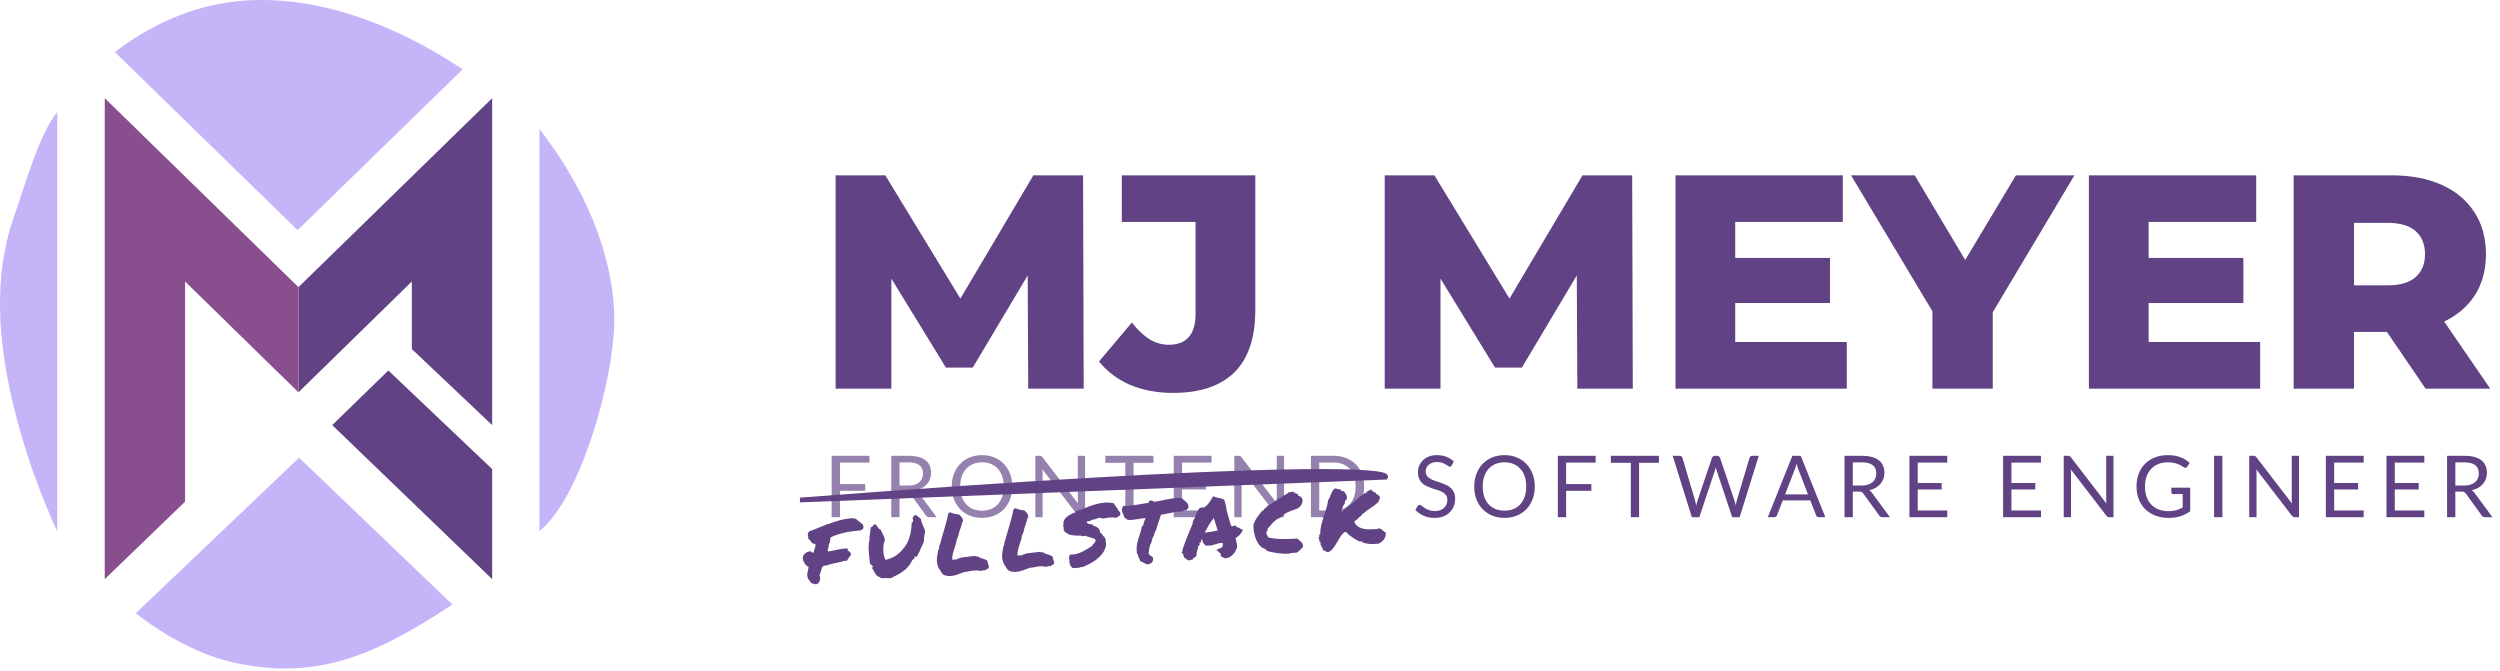 <svg width="525" height="141" viewBox="0 0 525 141" fill="none" xmlns="http://www.w3.org/2000/svg">
<path fill-rule="evenodd" clip-rule="evenodd" d="M12.026 111.5V23.5C8.135 28.288 5.028 39.615 2.998 45.286C-2.968 62.155 0.89 81 6.557 98C7.557 101 11.168 110.17 12.026 111.5ZM24.124 10.942C30.23 6.231 37.224 2.768 44.531 1.117C61.634 -2.669 80.54 3.505 97.162 14.558L62.498 48.331L24.124 10.942ZM113.281 111.5V27.117C124.998 42.117 128.998 56.78 128.998 67.117C128.998 79.841 121.762 104.936 113.281 111.5Z" fill="#C6B4F9"/>
<path d="M28.498 128.792C34.605 133.503 41.691 137.467 48.998 139.117C66.101 142.904 78.376 137.99 94.998 126.937L62.808 96.117L28.498 128.792Z" fill="#C6B4F9"/>
<path fill-rule="evenodd" clip-rule="evenodd" d="M103.354 20.617V89.273L86.487 73.3L86.487 73.195L86.487 60.303L86.487 59.112L62.676 82.389V60.303L103.354 20.617ZM69.767 89.273L103.354 121.617V98.505L81.552 77.803L69.767 89.273Z" fill="#614385"/>
<path fill-rule="evenodd" clip-rule="evenodd" d="M21.998 121.617V20.617L62.676 60.303V82.389L38.864 59.112L38.864 60.303L38.864 73.195L38.864 105.346L21.998 121.617Z" fill="#894E8E"/>
<path d="M176.391 97.142V101.651H181.692V103.073H176.391V108.617H174.645V95.72H182.592V97.142H176.391ZM190.736 101.966C191.24 101.966 191.684 101.906 192.068 101.786C192.458 101.66 192.782 101.486 193.04 101.264C193.304 101.036 193.502 100.766 193.634 100.454C193.766 100.142 193.832 99.797 193.832 99.419C193.832 98.651 193.58 98.072 193.076 97.682C192.572 97.292 191.816 97.097 190.808 97.097H188.9V101.966H190.736ZM196.694 108.617H195.146C194.828 108.617 194.594 108.494 194.444 108.248L191.096 103.64C190.994 103.496 190.883 103.394 190.763 103.334C190.649 103.268 190.469 103.235 190.223 103.235H188.9V108.617H187.163V95.72H190.808C191.624 95.72 192.329 95.804 192.923 95.972C193.517 96.134 194.006 96.371 194.39 96.683C194.78 96.995 195.068 97.373 195.254 97.817C195.44 98.255 195.533 98.747 195.533 99.293C195.533 99.749 195.461 100.175 195.317 100.571C195.173 100.967 194.963 101.324 194.687 101.642C194.417 101.954 194.084 102.221 193.688 102.443C193.298 102.665 192.854 102.833 192.356 102.947C192.578 103.073 192.77 103.256 192.932 103.496L196.694 108.617ZM212.581 102.173C212.581 103.139 212.428 104.027 212.122 104.837C211.816 105.641 211.384 106.334 210.826 106.916C210.268 107.498 209.596 107.951 208.81 108.275C208.03 108.593 207.166 108.752 206.218 108.752C205.27 108.752 204.406 108.593 203.626 108.275C202.846 107.951 202.177 107.498 201.619 106.916C201.061 106.334 200.629 105.641 200.323 104.837C200.017 104.027 199.864 103.139 199.864 102.173C199.864 101.207 200.017 100.322 200.323 99.518C200.629 98.708 201.061 98.012 201.619 97.43C202.177 96.842 202.846 96.386 203.626 96.062C204.406 95.738 205.27 95.576 206.218 95.576C207.166 95.576 208.03 95.738 208.81 96.062C209.596 96.386 210.268 96.842 210.826 97.43C211.384 98.012 211.816 98.708 212.122 99.518C212.428 100.322 212.581 101.207 212.581 102.173ZM210.79 102.173C210.79 101.381 210.682 100.67 210.466 100.04C210.25 99.41 209.944 98.879 209.548 98.447C209.152 98.009 208.672 97.673 208.108 97.439C207.544 97.205 206.914 97.088 206.218 97.088C205.528 97.088 204.901 97.205 204.337 97.439C203.773 97.673 203.29 98.009 202.888 98.447C202.492 98.879 202.186 99.41 201.97 100.04C201.754 100.67 201.646 101.381 201.646 102.173C201.646 102.965 201.754 103.676 201.97 104.306C202.186 104.93 202.492 105.461 202.888 105.899C203.29 106.331 203.773 106.664 204.337 106.898C204.901 107.126 205.528 107.24 206.218 107.24C206.914 107.24 207.544 107.126 208.108 106.898C208.672 106.664 209.152 106.331 209.548 105.899C209.944 105.461 210.25 104.93 210.466 104.306C210.682 103.676 210.79 102.965 210.79 102.173ZM227.868 95.72V108.617H226.995C226.857 108.617 226.74 108.593 226.644 108.545C226.554 108.497 226.464 108.416 226.374 108.302L218.913 98.582C218.925 98.732 218.934 98.879 218.94 99.023C218.946 99.167 218.949 99.302 218.949 99.428V108.617H217.419V95.72H218.319C218.397 95.72 218.463 95.726 218.517 95.738C218.571 95.744 218.619 95.759 218.661 95.783C218.703 95.801 218.745 95.831 218.787 95.873C218.829 95.909 218.874 95.957 218.922 96.017L226.383 105.728C226.371 105.572 226.359 105.422 226.347 105.278C226.341 105.128 226.338 104.987 226.338 104.855V95.72H227.868ZM242.226 97.187H238.05V108.617H236.313V97.187H232.128V95.72H242.226V97.187ZM254.436 107.195L254.427 108.617H246.48V95.72H254.427V97.142H248.226V101.426H253.248V102.794H248.226V107.195H254.436ZM269.657 95.72V108.617H268.784C268.646 108.617 268.529 108.593 268.433 108.545C268.343 108.497 268.253 108.416 268.163 108.302L260.702 98.582C260.714 98.732 260.723 98.879 260.729 99.023C260.735 99.167 260.738 99.302 260.738 99.428V108.617H259.208V95.72H260.108C260.186 95.72 260.252 95.726 260.306 95.738C260.36 95.744 260.408 95.759 260.45 95.783C260.492 95.801 260.534 95.831 260.576 95.873C260.618 95.909 260.663 95.957 260.711 96.017L268.172 105.728C268.16 105.572 268.148 105.422 268.136 105.278C268.13 105.128 268.127 104.987 268.127 104.855V95.72H269.657ZM286.473 102.173C286.473 103.139 286.32 104.018 286.014 104.81C285.708 105.602 285.276 106.28 284.718 106.844C284.16 107.408 283.488 107.846 282.702 108.158C281.922 108.464 281.058 108.617 280.11 108.617H275.295V95.72H280.11C281.058 95.72 281.922 95.876 282.702 96.188C283.488 96.494 284.16 96.932 284.718 97.502C285.276 98.066 285.708 98.744 286.014 99.536C286.32 100.328 286.473 101.207 286.473 102.173ZM284.682 102.173C284.682 101.381 284.574 100.673 284.358 100.049C284.142 99.425 283.836 98.897 283.44 98.465C283.044 98.033 282.564 97.703 282 97.475C281.436 97.247 280.806 97.133 280.11 97.133H277.041V107.204H280.11C280.806 107.204 281.436 107.09 282 106.862C282.564 106.634 283.044 106.307 283.44 105.881C283.836 105.449 284.142 104.921 284.358 104.297C284.574 103.673 284.682 102.965 284.682 102.173Z" fill="#614385" fill-opacity="0.67"/>
<path d="M304.87 97.736C304.816 97.826 304.756 97.895 304.69 97.943C304.63 97.985 304.555 98.006 304.465 98.006C304.363 98.006 304.243 97.955 304.105 97.853C303.967 97.751 303.793 97.64 303.583 97.52C303.379 97.394 303.13 97.28 302.836 97.178C302.548 97.076 302.197 97.025 301.783 97.025C301.393 97.025 301.048 97.079 300.748 97.187C300.454 97.289 300.205 97.43 300.001 97.61C299.803 97.79 299.653 98.003 299.551 98.249C299.449 98.489 299.398 98.75 299.398 99.032C299.398 99.392 299.485 99.692 299.659 99.932C299.839 100.166 300.073 100.367 300.361 100.535C300.655 100.703 300.985 100.85 301.351 100.976C301.723 101.096 302.101 101.222 302.485 101.354C302.875 101.486 303.253 101.636 303.619 101.804C303.991 101.966 304.321 102.173 304.609 102.425C304.903 102.677 305.137 102.986 305.311 103.352C305.491 103.718 305.581 104.168 305.581 104.702C305.581 105.266 305.485 105.797 305.293 106.295C305.101 106.787 304.819 107.216 304.447 107.582C304.081 107.948 303.628 108.236 303.088 108.446C302.554 108.656 301.945 108.761 301.261 108.761C300.421 108.761 299.659 108.611 298.975 108.311C298.291 108.005 297.706 107.594 297.22 107.078L297.724 106.25C297.772 106.184 297.829 106.13 297.895 106.088C297.967 106.04 298.045 106.016 298.129 106.016C298.207 106.016 298.294 106.049 298.39 106.115C298.492 106.175 298.606 106.253 298.732 106.349C298.858 106.445 299.002 106.55 299.164 106.664C299.326 106.778 299.509 106.883 299.713 106.979C299.923 107.075 300.16 107.156 300.424 107.222C300.688 107.282 300.985 107.312 301.315 107.312C301.729 107.312 302.098 107.255 302.422 107.141C302.746 107.027 303.019 106.868 303.241 106.664C303.469 106.454 303.643 106.205 303.763 105.917C303.883 105.629 303.943 105.308 303.943 104.954C303.943 104.564 303.853 104.246 303.673 104C303.499 103.748 303.268 103.538 302.98 103.37C302.692 103.202 302.362 103.061 301.99 102.947C301.618 102.827 301.24 102.707 300.856 102.587C300.472 102.461 300.094 102.317 299.722 102.155C299.35 101.993 299.02 101.783 298.732 101.525C298.444 101.267 298.21 100.946 298.03 100.562C297.856 100.172 297.769 99.692 297.769 99.122C297.769 98.666 297.856 98.225 298.03 97.799C298.21 97.373 298.468 96.995 298.804 96.665C299.146 96.335 299.563 96.071 300.055 95.873C300.553 95.675 301.123 95.576 301.765 95.576C302.485 95.576 303.139 95.69 303.727 95.918C304.321 96.146 304.843 96.476 305.293 96.908L304.87 97.736ZM322.303 102.173C322.303 103.139 322.15 104.027 321.844 104.837C321.538 105.641 321.106 106.334 320.548 106.916C319.99 107.498 319.318 107.951 318.532 108.275C317.752 108.593 316.888 108.752 315.94 108.752C314.992 108.752 314.128 108.593 313.348 108.275C312.568 107.951 311.899 107.498 311.341 106.916C310.783 106.334 310.351 105.641 310.045 104.837C309.739 104.027 309.586 103.139 309.586 102.173C309.586 101.207 309.739 100.322 310.045 99.518C310.351 98.708 310.783 98.012 311.341 97.43C311.899 96.842 312.568 96.386 313.348 96.062C314.128 95.738 314.992 95.576 315.94 95.576C316.888 95.576 317.752 95.738 318.532 96.062C319.318 96.386 319.99 96.842 320.548 97.43C321.106 98.012 321.538 98.708 321.844 99.518C322.15 100.322 322.303 101.207 322.303 102.173ZM320.512 102.173C320.512 101.381 320.404 100.67 320.188 100.04C319.972 99.41 319.666 98.879 319.27 98.447C318.874 98.009 318.394 97.673 317.83 97.439C317.266 97.205 316.636 97.088 315.94 97.088C315.25 97.088 314.623 97.205 314.059 97.439C313.495 97.673 313.012 98.009 312.61 98.447C312.214 98.879 311.908 99.41 311.692 100.04C311.476 100.67 311.368 101.381 311.368 102.173C311.368 102.965 311.476 103.676 311.692 104.306C311.908 104.93 312.214 105.461 312.61 105.899C313.012 106.331 313.495 106.664 314.059 106.898C314.623 107.126 315.25 107.24 315.94 107.24C316.636 107.24 317.266 107.126 317.83 106.898C318.394 106.664 318.874 106.331 319.27 105.899C319.666 105.461 319.972 104.93 320.188 104.306C320.404 103.676 320.512 102.965 320.512 102.173ZM328.887 97.142V101.651H334.188V103.073H328.887V108.617H327.141V95.72H335.088V97.142H328.887ZM348.38 97.187H344.204V108.617H342.467V97.187H338.282V95.72H348.38V97.187ZM369.346 95.72L365.323 108.617H363.757L360.49 98.78C360.46 98.684 360.43 98.582 360.4 98.474C360.376 98.366 360.349 98.252 360.319 98.132C360.289 98.252 360.259 98.366 360.229 98.474C360.199 98.582 360.169 98.684 360.139 98.78L356.854 108.617H355.288L351.265 95.72H352.714C352.87 95.72 352.999 95.759 353.101 95.837C353.209 95.915 353.278 96.014 353.308 96.134L355.972 105.098C356.014 105.26 356.053 105.434 356.089 105.62C356.131 105.806 356.17 106.004 356.206 106.214C356.248 106.004 356.29 105.806 356.332 105.62C356.38 105.428 356.431 105.254 356.485 105.098L359.518 96.134C359.554 96.032 359.623 95.939 359.725 95.855C359.833 95.765 359.962 95.72 360.112 95.72H360.616C360.772 95.72 360.898 95.759 360.994 95.837C361.09 95.915 361.162 96.014 361.21 96.134L364.234 105.098C364.288 105.254 364.336 105.422 364.378 105.602C364.426 105.782 364.471 105.971 364.513 106.169C364.543 105.971 364.576 105.782 364.612 105.602C364.648 105.422 364.687 105.254 364.729 105.098L367.402 96.134C367.432 96.026 367.498 95.93 367.6 95.846C367.708 95.762 367.837 95.72 367.987 95.72H369.346ZM379.682 103.829L377.657 98.582C377.597 98.426 377.534 98.246 377.468 98.042C377.402 97.832 377.339 97.61 377.279 97.376C377.153 97.862 377.024 98.267 376.892 98.591L374.867 103.829H379.682ZM383.318 108.617H381.968C381.812 108.617 381.686 108.578 381.59 108.5C381.494 108.422 381.422 108.323 381.374 108.203L380.168 105.089H374.381L373.175 108.203C373.139 108.311 373.07 108.407 372.968 108.491C372.866 108.575 372.74 108.617 372.59 108.617H371.24L376.397 95.72H378.161L383.318 108.617ZM390.927 101.966C391.431 101.966 391.875 101.906 392.259 101.786C392.649 101.66 392.973 101.486 393.231 101.264C393.495 101.036 393.693 100.766 393.825 100.454C393.957 100.142 394.023 99.797 394.023 99.419C394.023 98.651 393.771 98.072 393.267 97.682C392.763 97.292 392.007 97.097 390.999 97.097H389.091V101.966H390.927ZM396.885 108.617H395.337C395.019 108.617 394.785 108.494 394.635 108.248L391.287 103.64C391.185 103.496 391.074 103.394 390.954 103.334C390.84 103.268 390.66 103.235 390.414 103.235H389.091V108.617H387.354V95.72H390.999C391.815 95.72 392.52 95.804 393.114 95.972C393.708 96.134 394.197 96.371 394.581 96.683C394.971 96.995 395.259 97.373 395.445 97.817C395.631 98.255 395.724 98.747 395.724 99.293C395.724 99.749 395.652 100.175 395.508 100.571C395.364 100.967 395.154 101.324 394.878 101.642C394.608 101.954 394.275 102.221 393.879 102.443C393.489 102.665 393.045 102.833 392.547 102.947C392.769 103.073 392.961 103.256 393.123 103.496L396.885 108.617ZM408.936 107.195L408.927 108.617H400.98V95.72H408.927V97.142H402.726V101.426H407.748V102.794H402.726V107.195H408.936ZM428.61 107.195L428.601 108.617H420.654V95.72H428.601V97.142H422.4V101.426H427.422V102.794H422.4V107.195H428.61ZM443.831 95.72V108.617H442.958C442.82 108.617 442.703 108.593 442.607 108.545C442.517 108.497 442.427 108.416 442.337 108.302L434.876 98.582C434.888 98.732 434.897 98.879 434.903 99.023C434.909 99.167 434.912 99.302 434.912 99.428V108.617H433.382V95.72H434.282C434.36 95.72 434.426 95.726 434.48 95.738C434.534 95.744 434.582 95.759 434.624 95.783C434.666 95.801 434.708 95.831 434.75 95.873C434.792 95.909 434.837 95.957 434.885 96.017L442.346 105.728C442.334 105.572 442.322 105.422 442.31 105.278C442.304 105.128 442.301 104.987 442.301 104.855V95.72H443.831ZM459.944 102.416V107.366C459.296 107.834 458.603 108.185 457.865 108.419C457.133 108.647 456.329 108.761 455.453 108.761C454.415 108.761 453.479 108.602 452.645 108.284C451.811 107.96 451.097 107.51 450.503 106.934C449.915 106.352 449.462 105.656 449.144 104.846C448.826 104.036 448.667 103.145 448.667 102.173C448.667 101.189 448.82 100.292 449.126 99.482C449.438 98.672 449.879 97.979 450.449 97.403C451.019 96.821 451.712 96.371 452.528 96.053C453.344 95.735 454.256 95.576 455.264 95.576C455.774 95.576 456.248 95.615 456.686 95.693C457.124 95.765 457.529 95.873 457.901 96.017C458.273 96.155 458.618 96.326 458.936 96.53C459.254 96.728 459.551 96.953 459.827 97.205L459.332 97.997C459.254 98.117 459.152 98.195 459.026 98.231C458.906 98.261 458.771 98.231 458.621 98.141C458.477 98.057 458.312 97.955 458.126 97.835C457.94 97.715 457.712 97.601 457.442 97.493C457.178 97.379 456.863 97.283 456.497 97.205C456.137 97.127 455.708 97.088 455.21 97.088C454.484 97.088 453.827 97.208 453.239 97.448C452.651 97.682 452.15 98.021 451.736 98.465C451.322 98.903 451.004 99.437 450.782 100.067C450.56 100.691 450.449 101.393 450.449 102.173C450.449 102.983 450.563 103.709 450.791 104.351C451.025 104.987 451.355 105.53 451.781 105.98C452.213 106.424 452.735 106.763 453.347 106.997C453.959 107.231 454.646 107.348 455.408 107.348C456.008 107.348 456.539 107.282 457.001 107.15C457.469 107.012 457.925 106.823 458.369 106.583V103.748H456.362C456.248 103.748 456.155 103.715 456.083 103.649C456.017 103.583 455.984 103.502 455.984 103.406V102.416H459.944ZM466.703 108.617H464.957V95.72H466.703V108.617ZM482.791 95.72V108.617H481.918C481.78 108.617 481.663 108.593 481.567 108.545C481.477 108.497 481.387 108.416 481.297 108.302L473.836 98.582C473.848 98.732 473.857 98.879 473.863 99.023C473.869 99.167 473.872 99.302 473.872 99.428V108.617H472.342V95.72H473.242C473.32 95.72 473.386 95.726 473.44 95.738C473.494 95.744 473.542 95.759 473.584 95.783C473.626 95.801 473.668 95.831 473.71 95.873C473.752 95.909 473.797 95.957 473.845 96.017L481.306 105.728C481.294 105.572 481.282 105.422 481.27 105.278C481.264 105.128 481.261 104.987 481.261 104.855V95.72H482.791ZM496.384 107.195L496.375 108.617H488.428V95.72H496.375V97.142H490.174V101.426H495.196V102.794H490.174V107.195H496.384ZM509.113 107.195L509.104 108.617H501.157V95.72H509.104V97.142H502.903V101.426H507.925V102.794H502.903V107.195H509.113ZM517.458 101.966C517.962 101.966 518.406 101.906 518.79 101.786C519.18 101.66 519.504 101.486 519.762 101.264C520.026 101.036 520.224 100.766 520.356 100.454C520.488 100.142 520.554 99.797 520.554 99.419C520.554 98.651 520.302 98.072 519.798 97.682C519.294 97.292 518.538 97.097 517.53 97.097H515.622V101.966H517.458ZM523.416 108.617H521.868C521.55 108.617 521.316 108.494 521.166 108.248L517.818 103.64C517.716 103.496 517.605 103.394 517.485 103.334C517.371 103.268 517.191 103.235 516.945 103.235H515.622V108.617H513.885V95.72H517.53C518.346 95.72 519.051 95.804 519.645 95.972C520.239 96.134 520.728 96.371 521.112 96.683C521.502 96.995 521.79 97.373 521.976 97.817C522.162 98.255 522.255 98.747 522.255 99.293C522.255 99.749 522.183 100.175 522.039 100.571C521.895 100.967 521.685 101.324 521.409 101.642C521.139 101.954 520.806 102.221 520.41 102.443C520.02 102.665 519.576 102.833 519.078 102.947C519.3 103.073 519.492 103.256 519.654 103.496L523.416 108.617Z" fill="#614385"/>
<path d="M168 105C268.407 97.338 291.822 98.615 290.978 100.211L168 105Z" fill="#614385" stroke="#614385"/>
<g filter="url(#filter0_d_735_2)">
<path d="M169.811 121.064C169.447 120.887 169.161 120.623 168.951 120.273C168.74 119.922 168.613 119.584 168.569 119.258C168.586 118.975 168.649 118.754 168.756 118.594C168.851 118.424 168.971 118.287 169.118 118.184C169.263 118.069 169.416 117.983 169.577 117.926C169.737 117.857 169.892 117.8 170.042 117.755L170.31 117.826C170.372 117.881 170.434 117.93 170.496 117.973C170.569 118.016 170.636 118.058 170.698 118.101C170.812 118.047 170.877 117.973 170.895 117.877C170.924 117.782 170.953 117.686 170.982 117.59C171.009 117.459 171.042 117.328 171.081 117.196C171.119 117.065 171.17 116.932 171.232 116.799C171.213 116.695 171.213 116.601 171.231 116.518C171.25 116.434 171.268 116.363 171.288 116.303C171.214 116.249 171.16 116.223 171.125 116.225C171.101 116.215 171.053 116.2 170.981 116.181C170.946 116.183 170.911 116.186 170.876 116.188C170.84 116.178 170.798 116.169 170.751 116.161C170.567 116.043 170.444 115.945 170.38 115.867C170.327 115.776 170.269 115.686 170.204 115.596C170.14 115.506 170.082 115.428 170.031 115.361C169.98 115.293 169.923 115.232 169.861 115.178L169.641 115.051L169.733 114.834C169.755 114.809 169.765 114.779 169.763 114.744C169.76 114.697 169.732 114.634 169.68 114.555C169.636 114.405 169.623 114.294 169.642 114.223L169.663 114.01C169.771 113.851 169.829 113.759 169.84 113.735L170.004 113.548C170.269 113.461 170.539 113.368 170.814 113.268C171.089 113.157 171.358 113.046 171.621 112.935C171.884 112.824 172.153 112.713 172.428 112.602C172.702 112.491 172.978 112.391 173.254 112.303C173.342 112.215 173.439 112.162 173.543 112.144C173.659 112.113 173.763 112.089 173.856 112.071C173.938 112.066 174.013 112.055 174.083 112.039C174.152 112.023 174.203 111.991 174.235 111.942C174.429 111.859 174.619 111.788 174.803 111.729C175.148 111.614 175.603 111.473 176.168 111.308C176.733 111.143 177.37 111.009 178.08 110.905L178.447 110.864C178.518 110.872 178.588 110.873 178.659 110.869C178.728 110.853 178.798 110.842 178.868 110.838C179.476 110.799 179.891 110.961 180.114 111.322C180.235 111.374 180.345 111.443 180.444 111.531C180.543 111.606 180.636 111.683 180.723 111.759C180.785 111.814 180.841 111.864 180.891 111.907C180.94 111.939 180.983 111.966 181.019 111.987L181.168 112.119C181.315 112.391 181.356 112.665 181.291 112.939C181.23 113.084 181.159 113.17 181.078 113.199C180.998 113.227 180.918 113.256 180.837 113.285L180.617 113.422C180.464 113.42 180.347 113.421 180.265 113.427C180.195 113.431 180.113 113.436 180.019 113.442C179.668 113.464 179.261 113.514 178.796 113.59C178.342 113.654 177.878 113.742 177.403 113.854C176.928 113.955 176.466 114.078 176.018 114.224C175.568 114.358 175.178 114.5 174.847 114.65C174.758 114.727 174.639 114.799 174.491 114.867C174.457 114.881 174.406 114.913 174.339 114.964C174.356 115.057 174.362 115.151 174.356 115.245C174.35 115.328 174.337 115.411 174.319 115.494C174.311 115.553 174.304 115.618 174.296 115.689C174.3 115.748 174.298 115.812 174.291 115.883C174.064 116.191 173.969 116.544 174.006 116.941L173.929 117.122C173.885 117.171 173.849 117.244 173.82 117.34C173.802 117.423 173.807 117.511 173.836 117.603L173.92 117.809C174.152 117.771 174.379 117.733 174.6 117.696C174.831 117.646 175.075 117.595 175.33 117.544C175.654 117.464 175.978 117.397 176.303 117.341C176.64 117.273 176.989 117.227 177.351 117.204L178.036 117.161L177.888 117.329L178.082 117.334L177.994 117.621C178.078 117.651 178.139 117.677 178.175 117.698C178.223 117.707 178.265 117.722 178.301 117.743L178.435 117.911C178.496 117.942 178.552 117.997 178.604 118.076C178.656 118.143 178.691 118.241 178.711 118.369L178.669 118.547L177.912 119.652L177.815 119.799L177.637 119.758C177.414 119.76 177.205 119.797 177.009 119.868C176.917 119.897 176.82 119.933 176.717 119.975C176.613 120.005 176.508 120.023 176.403 120.03C176.125 120.094 175.894 120.15 175.709 120.197C175.524 120.232 175.338 120.267 175.152 120.303C174.898 120.366 174.649 120.428 174.407 120.491C174.175 120.541 173.957 120.613 173.751 120.708C173.623 120.728 173.548 120.739 173.524 120.74C173.5 120.73 173.477 120.726 173.453 120.727C173.336 120.735 173.22 120.76 173.106 120.802C172.991 120.845 172.882 120.887 172.779 120.929C172.712 120.991 172.67 121.059 172.651 121.13C172.631 121.19 172.612 121.256 172.593 121.328C172.575 121.411 172.545 121.495 172.503 121.58C172.473 121.652 172.431 121.731 172.377 121.817L172.415 122.132C172.311 122.162 172.26 122.183 172.26 122.194C172.26 122.194 172.254 122.195 172.243 122.195C172.249 122.289 172.237 122.378 172.207 122.462C172.189 122.545 172.17 122.623 172.151 122.694C172.131 122.743 172.116 122.785 172.106 122.821C172.097 122.856 172.093 122.892 172.095 122.927C172.226 123.13 172.27 123.368 172.229 123.641C172.196 123.866 172.121 124.07 172.003 124.254C171.885 124.426 171.741 124.564 171.572 124.669C171.386 124.704 171.245 124.707 171.149 124.678C171.065 124.648 170.975 124.618 170.88 124.589C170.82 124.569 170.76 124.556 170.701 124.548C170.641 124.528 170.581 124.514 170.522 124.506L170.3 124.344C170.261 124.276 170.216 124.214 170.165 124.159C170.114 124.092 170.063 124.024 170.012 123.957C169.948 123.879 169.884 123.801 169.821 123.723C169.757 123.645 169.699 123.554 169.645 123.452C169.537 123.048 169.498 122.71 169.528 122.438C169.569 122.153 169.627 121.874 169.704 121.599C169.721 121.504 169.739 121.415 169.757 121.331C169.776 121.248 169.793 121.159 169.811 121.064ZM182.646 115.107C182.613 114.957 182.577 114.865 182.54 114.832C182.609 114.617 182.654 114.408 182.677 114.207C182.71 113.994 182.733 113.793 182.744 113.604C182.757 113.439 182.771 113.285 182.785 113.144C182.812 113.001 182.844 112.864 182.883 112.732C183.078 112.673 183.219 112.582 183.306 112.459C183.403 112.324 183.478 112.207 183.53 112.11C183.74 112.085 183.876 112.106 183.939 112.172C184.014 112.238 184.097 112.35 184.189 112.509C184.256 112.633 184.347 112.769 184.462 112.914C184.576 113.048 184.741 113.149 184.957 113.217C185 113.344 185.048 113.464 185.103 113.578C185.157 113.692 185.217 113.811 185.284 113.936C185.405 114.175 185.52 114.426 185.631 114.689C185.741 114.941 185.809 115.183 185.836 115.416C185.712 115.694 185.621 116.011 185.561 116.367C185.513 116.722 185.489 117.082 185.489 117.446C185.499 117.798 185.532 118.136 185.588 118.461C185.644 118.787 185.72 119.058 185.816 119.275L185.939 119.549L186.323 119.489C186.737 119.357 187.11 119.216 187.441 119.066C187.771 118.904 188.076 118.721 188.357 118.515C188.637 118.309 188.905 118.081 189.159 117.83C189.412 117.567 189.675 117.263 189.947 116.917C190.206 116.572 190.435 116.187 190.631 115.764C190.826 115.329 190.98 114.885 191.092 114.431C191.216 113.977 191.305 113.526 191.359 113.076C191.413 112.626 191.439 112.208 191.438 111.82C191.653 111.701 191.765 111.524 191.774 111.288L191.707 111.064C191.668 111.007 191.647 110.956 191.644 110.909C191.652 110.85 191.666 110.796 191.687 110.748C191.763 110.473 191.95 110.261 192.246 110.114C192.465 110.241 192.668 110.38 192.853 110.533C193.051 110.685 193.231 110.838 193.393 110.992C193.437 111.306 193.501 111.578 193.586 111.808C193.67 112.025 193.76 112.237 193.855 112.442C193.949 112.636 194.032 112.824 194.102 113.008C194.184 113.19 194.245 113.416 194.286 113.683C194.191 114.041 194.125 114.38 194.086 114.7C194.059 115.007 194.032 115.331 194.007 115.673L193.984 115.869C193.796 116.245 193.61 116.632 193.424 117.031C193.248 117.418 193.106 117.756 192.995 118.045C192.929 118.12 192.87 118.205 192.817 118.303C192.776 118.399 192.736 118.496 192.695 118.592C192.674 118.629 192.642 118.69 192.601 118.774C192.571 118.859 192.539 118.919 192.506 118.957L192.075 118.825L192.005 119.376L191.728 119.464L191.533 119.723C191.294 120.208 191.032 120.618 190.748 120.953C190.476 121.287 190.16 121.589 189.802 121.858C189.455 122.127 189.054 122.387 188.601 122.639C188.158 122.878 187.646 123.139 187.065 123.423C186.829 123.403 186.623 123.398 186.448 123.409C186.283 123.408 186.119 123.406 185.954 123.405C185.791 123.415 185.632 123.42 185.479 123.418C185.327 123.416 185.15 123.409 184.95 123.398C184.896 123.296 184.827 123.224 184.742 123.182C184.658 123.141 184.58 123.122 184.51 123.127C184.269 123.025 184.083 122.872 183.953 122.669C183.822 122.466 183.685 122.24 183.54 121.99C183.472 121.854 183.399 121.718 183.32 121.582C183.253 121.445 183.168 121.315 183.066 121.193L183.411 121.065L182.921 120.568C182.884 120.535 182.841 120.502 182.792 120.47C182.754 120.437 182.717 120.399 182.679 120.354L182.657 120.021C182.55 119.065 182.471 118.183 182.419 117.376C182.379 116.557 182.445 115.831 182.616 115.197L182.646 115.107ZM197.717 122.219C197.668 122.176 197.623 122.126 197.585 122.069C197.545 122.001 197.51 121.916 197.48 121.812C197.304 121.623 197.161 121.403 197.051 121.152C196.941 120.901 196.86 120.642 196.808 120.375C196.755 120.096 196.731 119.816 196.737 119.534C196.743 119.252 196.767 118.986 196.81 118.737C196.838 118.618 196.859 118.493 196.874 118.363C196.919 118.137 196.963 117.917 197.009 117.703C197.053 117.477 197.129 117.29 197.237 117.142C197.182 117.016 197.179 116.876 197.228 116.72C197.277 116.564 197.327 116.42 197.377 116.288C197.398 116.251 197.414 116.221 197.424 116.197C197.433 116.161 197.443 116.131 197.453 116.107C197.568 115.689 197.678 115.288 197.782 114.906C197.898 114.511 198.01 114.134 198.116 113.775C198.309 113.117 198.491 112.471 198.663 111.838C198.845 111.204 199.002 110.531 199.133 109.818C199.223 109.742 199.301 109.69 199.37 109.662C199.393 109.649 199.421 109.635 199.456 109.621C199.49 109.608 199.53 109.599 199.577 109.596C199.831 109.709 200.125 109.814 200.46 109.91C200.806 109.994 201.096 110.028 201.33 110.014L201.645 110.258C201.808 110.424 201.948 110.603 202.066 110.795C202.195 110.974 202.246 111.218 202.218 111.525C202.155 111.635 202.1 111.703 202.055 111.729C202.002 112.002 201.941 112.247 201.872 112.463C201.803 112.667 201.734 112.865 201.664 113.057C201.583 113.274 201.509 113.49 201.44 113.705C201.372 113.921 201.318 114.183 201.279 114.491C201.214 114.577 201.172 114.65 201.152 114.71C201.144 114.769 201.13 114.829 201.11 114.889C201.091 114.96 201.067 115.038 201.037 115.122C201.006 115.195 200.958 115.262 200.891 115.325C200.868 115.691 200.816 115.994 200.738 116.233C200.658 116.461 200.579 116.69 200.499 116.918C200.361 117.337 200.235 117.756 200.121 118.175C200.006 118.581 199.953 119.043 199.962 119.559C200.1 119.515 200.228 119.489 200.344 119.482C200.497 119.472 200.644 119.486 200.787 119.524C201.195 119.287 201.643 119.129 202.131 119.051C202.631 118.973 203.127 118.912 203.617 118.869C204.026 118.843 204.405 118.802 204.754 118.744C204.876 118.819 204.955 118.861 204.991 118.87C205.026 118.868 205.084 118.864 205.166 118.859C205.201 118.857 205.236 118.855 205.272 118.852C205.307 118.85 205.354 118.853 205.413 118.861C205.587 119.014 205.752 119.121 205.909 119.182C206.065 119.231 206.232 119.279 206.411 119.326C206.567 119.375 206.717 119.43 206.862 119.491C207.018 119.54 207.169 119.613 207.316 119.709L207.531 120.594C207.632 120.717 207.679 120.802 207.67 120.849C207.676 120.943 207.658 121.026 207.616 121.099L207.665 121.325C207.446 121.386 207.303 121.448 207.237 121.511C207.169 121.562 207.097 121.631 207.021 121.718C206.893 121.738 206.77 121.752 206.653 121.759C206.42 121.774 206.182 121.824 205.941 121.91C205.582 121.803 205.192 121.764 204.771 121.79C204.607 121.801 204.438 121.817 204.263 121.84C204.1 121.862 203.938 121.89 203.775 121.924C203.601 121.958 203.427 121.993 203.253 122.027C203.079 122.05 202.904 122.067 202.728 122.078C202.589 122.11 202.491 122.134 202.433 122.15C202.376 122.165 202.318 122.186 202.261 122.213C201.872 122.367 201.447 122.523 200.988 122.682C200.54 122.839 200.082 122.933 199.614 122.962C198.924 123.006 198.357 122.866 197.914 122.542C197.861 122.439 197.821 122.371 197.795 122.338C197.77 122.304 197.744 122.265 197.717 122.219ZM211.421 121.351C211.371 121.308 211.327 121.257 211.288 121.201C211.248 121.133 211.213 121.047 211.183 120.944C211.007 120.755 210.864 120.535 210.754 120.284C210.644 120.033 210.563 119.773 210.511 119.507C210.458 119.228 210.435 118.948 210.44 118.666C210.446 118.384 210.47 118.118 210.513 117.869C210.541 117.749 210.562 117.625 210.577 117.495C210.622 117.269 210.667 117.049 210.712 116.834C210.756 116.608 210.832 116.422 210.94 116.274C210.885 116.148 210.882 116.007 210.931 115.852C210.98 115.696 211.03 115.552 211.08 115.42C211.101 115.383 211.117 115.353 211.127 115.329C211.137 115.293 211.146 115.263 211.157 115.239C211.271 114.82 211.381 114.42 211.486 114.038C211.602 113.643 211.713 113.266 211.819 112.907C212.012 112.249 212.194 111.603 212.366 110.97C212.549 110.336 212.706 109.663 212.837 108.95C212.926 108.874 213.005 108.822 213.073 108.794C213.096 108.781 213.124 108.767 213.159 108.753C213.193 108.739 213.234 108.731 213.28 108.728C213.534 108.841 213.828 108.946 214.163 109.042C214.509 109.126 214.799 109.16 215.033 109.145L215.348 109.39C215.511 109.555 215.652 109.734 215.769 109.927C215.898 110.106 215.949 110.35 215.921 110.657C215.858 110.766 215.803 110.834 215.758 110.861C215.705 111.134 215.644 111.379 215.576 111.594C215.506 111.798 215.437 111.997 215.367 112.189C215.286 112.405 215.212 112.621 215.144 112.837C215.075 113.053 215.021 113.315 214.982 113.622C214.917 113.709 214.875 113.782 214.855 113.842C214.847 113.901 214.833 113.961 214.813 114.021C214.795 114.092 214.77 114.17 214.74 114.254C214.71 114.327 214.661 114.394 214.595 114.457C214.571 114.823 214.519 115.125 214.441 115.365C214.361 115.593 214.282 115.821 214.202 116.05C214.064 116.469 213.938 116.888 213.824 117.307C213.709 117.713 213.656 118.174 213.665 118.69C213.803 118.646 213.931 118.621 214.048 118.613C214.2 118.604 214.347 118.618 214.491 118.656C214.898 118.419 215.346 118.261 215.835 118.183C216.334 118.104 216.83 118.044 217.32 118.001C217.729 117.975 218.108 117.933 218.457 117.876C218.579 117.95 218.658 117.992 218.694 118.002C218.729 118 218.788 117.996 218.869 117.991C218.905 117.989 218.94 117.986 218.975 117.984C219.01 117.982 219.057 117.985 219.116 117.993C219.29 118.146 219.456 118.253 219.612 118.314C219.768 118.362 219.935 118.411 220.114 118.458C220.27 118.507 220.42 118.562 220.565 118.623C220.721 118.672 220.872 118.745 221.019 118.841L221.234 119.726C221.336 119.848 221.382 119.933 221.373 119.981C221.379 120.075 221.361 120.158 221.319 120.231L221.368 120.457C221.149 120.518 221.006 120.58 220.94 120.643C220.873 120.694 220.801 120.763 220.724 120.85C220.596 120.87 220.474 120.883 220.357 120.891C220.123 120.906 219.885 120.956 219.644 121.042C219.285 120.935 218.895 120.895 218.474 120.922C218.31 120.932 218.141 120.949 217.966 120.972C217.803 120.994 217.641 121.022 217.478 121.056C217.304 121.09 217.131 121.125 216.957 121.159C216.782 121.182 216.607 121.199 216.431 121.21C216.293 121.242 216.194 121.266 216.137 121.282C216.079 121.297 216.021 121.318 215.964 121.345C215.575 121.499 215.15 121.655 214.691 121.813C214.243 121.971 213.785 122.065 213.317 122.094C212.627 122.138 212.06 121.998 211.617 121.674C211.564 121.571 211.524 121.503 211.499 121.47C211.473 121.436 211.447 121.397 211.421 121.351ZM223.348 113.304C223.372 113.126 223.386 112.984 223.391 112.878C223.396 112.761 223.347 112.64 223.245 112.518C223.28 112.328 223.306 112.179 223.323 112.072C223.351 111.965 223.348 111.818 223.312 111.633C223.398 111.322 223.54 111.055 223.737 110.831C223.946 110.606 224.175 110.416 224.423 110.259C224.671 110.091 224.932 109.951 225.207 109.839C225.481 109.716 225.738 109.612 225.98 109.526C225.977 109.479 225.952 109.458 225.905 109.461C225.858 109.463 225.845 109.435 225.864 109.375C226.488 109.218 227.109 109.008 227.727 108.746C228.356 108.483 228.998 108.243 229.654 108.025C230.309 107.808 230.987 107.659 231.686 107.58C232.385 107.488 233.127 107.529 233.913 107.703C233.969 107.84 234.042 107.97 234.132 108.094C234.222 108.217 234.312 108.341 234.402 108.464C234.503 108.575 234.592 108.687 234.67 108.8C234.747 108.912 234.796 109.032 234.816 109.16C234.964 109.28 235.084 109.413 235.176 109.56C235.278 109.695 235.308 109.886 235.265 110.136C235.142 110.237 235.014 110.339 234.879 110.442C234.745 110.544 234.604 110.641 234.458 110.733C233.923 110.638 233.394 110.624 232.87 110.693C232.346 110.761 231.875 110.832 231.457 110.905C231.319 110.773 231.163 110.718 230.988 110.741C230.813 110.752 230.628 110.793 230.432 110.865C230.248 110.923 230.064 110.988 229.881 111.058C229.697 111.117 229.522 111.139 229.357 111.126C229.236 111.252 229.071 111.344 228.864 111.404C228.656 111.453 228.435 111.496 228.203 111.534C228.195 111.593 228.209 111.634 228.246 111.655C228.282 111.676 228.291 111.722 228.272 111.794C228.361 111.894 228.476 111.963 228.62 112.001C228.762 112.027 228.905 112.053 229.047 112.08C229.202 112.105 229.34 112.149 229.461 112.212C229.582 112.263 229.664 112.358 229.708 112.496C229.919 112.494 230.104 112.541 230.263 112.637C230.421 112.721 230.557 112.829 230.671 112.963C230.785 113.097 230.871 113.244 230.928 113.405C230.984 113.554 231.011 113.693 231.007 113.822C231.062 113.936 231.111 113.98 231.157 113.954C231.214 113.927 231.28 113.952 231.355 114.029C231.413 114.202 231.53 114.382 231.706 114.571C231.894 114.747 232.041 114.943 232.149 115.159C232.194 115.509 232.232 115.823 232.261 116.103C232.303 116.382 232.273 116.66 232.173 116.937C232.007 117.464 231.75 117.944 231.402 118.377C231.053 118.81 230.649 119.2 230.19 119.546C229.741 119.879 229.261 120.18 228.75 120.447C228.238 120.703 227.729 120.923 227.224 121.107C227.177 121.099 227.118 121.102 227.049 121.119C226.991 121.134 226.977 121.1 227.007 121.016C226.908 121.116 226.788 121.182 226.65 121.214C226.522 121.246 226.377 121.261 226.212 121.26C226.06 121.269 225.902 121.273 225.737 121.272C225.585 121.27 225.433 121.286 225.282 121.319C225.183 121.231 225.089 121.143 225.001 121.055C224.925 120.965 224.86 120.858 224.805 120.732C224.746 120.724 224.714 120.691 224.71 120.633C224.718 120.562 224.692 120.528 224.634 120.532C224.631 120.485 224.634 120.45 224.645 120.425C224.655 120.401 224.665 120.377 224.675 120.353C224.72 120.315 224.736 120.29 224.723 120.28C224.722 120.256 224.703 120.24 224.667 120.23C224.642 120.208 224.612 120.187 224.575 120.166C224.55 120.144 224.543 120.115 224.552 120.079C224.604 119.97 224.614 119.846 224.581 119.707C224.56 119.556 224.539 119.405 224.517 119.253C224.496 119.102 224.499 118.961 224.526 118.83C224.552 118.688 224.644 118.564 224.802 118.46C225.284 118.477 225.733 118.425 226.148 118.305C226.575 118.184 226.97 118.029 227.334 117.842C227.71 117.654 228.061 117.455 228.389 117.247C228.727 117.026 229.054 116.823 229.372 116.639C229.399 116.519 229.446 116.417 229.511 116.33C229.587 116.243 229.664 116.162 229.742 116.087C229.818 116 229.889 115.913 229.954 115.827C230.018 115.729 230.064 115.614 230.091 115.483C230.1 115.436 230.097 115.401 230.084 115.378C230.071 115.355 230.052 115.339 230.028 115.329C230.003 115.307 229.979 115.285 229.954 115.263C229.929 115.241 229.915 115.207 229.912 115.16C229.876 115.151 229.84 115.141 229.804 115.132C229.78 115.121 229.757 115.117 229.733 115.118C229.419 114.986 229.09 114.877 228.744 114.794C228.398 114.71 228.104 114.611 227.862 114.497C227.728 114.6 227.589 114.632 227.445 114.594C227.302 114.556 227.13 114.52 226.928 114.486C226.435 114.494 225.964 114.477 225.515 114.435C225.078 114.392 224.65 114.296 224.229 114.146C224.201 114.077 224.168 114.021 224.13 113.976C224.091 113.92 224.008 113.908 223.881 113.939C223.792 113.827 223.698 113.728 223.598 113.64C223.51 113.54 223.426 113.428 223.348 113.304ZM236.066 110.508C236.048 110.415 236.02 110.334 235.98 110.267C235.951 110.186 235.917 110.1 235.876 110.009C235.808 109.872 235.746 109.724 235.689 109.563C235.632 109.402 235.596 109.211 235.582 108.988C235.598 108.87 235.622 108.786 235.654 108.737C235.686 108.676 235.718 108.627 235.751 108.59L235.801 108.27L236.064 108.253C236.158 108.259 236.252 108.259 236.346 108.253C236.451 108.246 236.55 108.24 236.644 108.234C237.088 108.206 237.543 108.16 238.009 108.095C238.475 108.03 238.951 107.959 239.44 107.881C239.973 107.777 240.549 107.687 241.166 107.613C241.217 107.481 241.247 107.397 241.256 107.361C241.277 107.324 241.298 107.282 241.319 107.233L241.505 107.116C241.773 107.087 241.962 107.11 242.073 107.186C242.183 107.249 242.269 107.314 242.332 107.381C242.634 107.338 242.942 107.289 243.256 107.234C243.569 107.167 243.893 107.1 244.23 107.031C244.694 106.943 245.164 106.855 245.639 106.766C246.115 106.677 246.581 106.618 247.037 106.589C247.236 106.577 247.424 106.571 247.6 106.571C247.776 106.572 247.947 106.579 248.112 106.592L248.332 106.736C248.384 106.815 248.448 106.887 248.522 106.953C248.597 107.019 248.683 107.084 248.781 107.148C248.965 107.277 249.146 107.442 249.323 107.642C249.512 107.842 249.596 108.147 249.575 108.56L249.499 108.741C249.455 108.79 249.399 108.841 249.332 108.892L249.171 109.131L248.978 109.144C248.861 109.151 248.774 109.168 248.717 109.195C248.659 109.211 248.591 109.239 248.511 109.279C248.466 109.305 248.415 109.332 248.358 109.359C248.3 109.374 248.237 109.396 248.168 109.424C248.039 109.42 247.939 109.421 247.869 109.425C247.798 109.43 247.717 109.435 247.623 109.441C247.272 109.463 246.894 109.51 246.487 109.583C246.081 109.656 245.687 109.734 245.304 109.817C245.026 109.87 244.759 109.922 244.504 109.973C244.248 110.013 244.016 110.051 243.807 110.088C243.709 110.399 243.621 110.675 243.542 110.915C243.463 111.154 243.379 111.395 243.288 111.635C243.198 111.876 243.114 112.122 243.036 112.373C242.957 112.613 242.886 112.882 242.822 113.18C242.695 113.399 242.591 113.611 242.511 113.816C242.429 114.009 242.367 114.23 242.324 114.479C242.161 114.689 242.046 114.914 241.979 115.153C241.923 115.391 241.872 115.594 241.824 115.762L241.77 116.029C241.693 116.116 241.645 116.184 241.624 116.232C241.616 116.28 241.59 116.334 241.547 116.396C241.521 116.55 241.484 116.699 241.434 116.843C241.414 116.903 241.395 116.969 241.376 117.04C241.357 117.1 241.354 117.148 241.368 117.182C241.352 117.312 241.324 117.414 241.281 117.487C241.286 117.557 241.284 117.627 241.277 117.698C241.27 117.769 241.262 117.84 241.255 117.911C241.237 117.994 241.224 118.072 241.217 118.143C241.209 118.202 241.219 118.26 241.246 118.317C241.284 118.361 241.322 118.406 241.36 118.451C241.398 118.495 241.431 118.552 241.459 118.62C241.484 118.642 241.514 118.658 241.55 118.667C241.586 118.677 241.616 118.693 241.641 118.715C241.74 118.79 241.83 118.832 241.913 118.838L242.102 119.038C242.198 119.454 242.155 119.786 241.971 120.032C241.777 120.315 241.435 120.471 240.944 120.502L240.697 120.5C240.61 120.424 240.56 120.374 240.547 120.351C240.439 120.311 240.348 120.276 240.276 120.245C240.204 120.226 240.137 120.178 240.073 120.1C240.048 120.078 240.018 120.068 239.983 120.07C239.947 120.061 239.917 120.045 239.892 120.023C239.773 119.995 239.677 119.96 239.603 119.918L239.404 119.825C239.408 119.707 239.409 119.625 239.406 119.578C239.304 119.456 239.219 119.32 239.151 119.172C239.095 119.023 239.044 118.867 238.998 118.706C238.955 118.579 238.913 118.465 238.871 118.362C238.841 118.258 238.794 118.167 238.73 118.089C238.655 117.272 238.688 116.583 238.828 116.022C238.968 115.449 239.127 114.893 239.304 114.354C239.403 114.065 239.496 113.772 239.583 113.473C239.669 113.174 239.744 112.87 239.807 112.56L239.987 112.355C240.065 112.28 240.115 112.236 240.137 112.222C240.128 112.07 240.148 111.922 240.197 111.778C240.246 111.623 240.301 111.466 240.361 111.31C240.402 111.213 240.437 111.117 240.466 111.021C240.507 110.925 240.531 110.841 240.539 110.77C240.457 110.775 240.381 110.786 240.312 110.802C240.253 110.806 240.189 110.816 240.12 110.832C239.97 110.877 239.825 110.904 239.685 110.912C239.579 110.919 239.503 110.918 239.455 110.909C239.365 110.962 239.279 110.997 239.198 111.014C239.116 111.019 239.034 111.024 238.952 111.029L238.742 111.043L238.531 111.056C238.391 111.065 238.281 111.089 238.201 111.13C238.037 111.14 237.932 111.147 237.885 111.15C237.839 111.153 237.786 111.156 237.728 111.16L237.517 111.173L237.307 111.186C237.213 111.192 237.107 111.193 236.99 111.189C236.871 111.173 236.745 111.134 236.612 111.072L236.481 110.939C236.402 110.815 236.334 110.749 236.274 110.741L236.078 110.701L236.066 110.508ZM248.097 118.006L248.314 117.816L248.309 117.447C248.556 116.715 248.811 116.012 249.073 115.337C249.347 114.663 249.632 113.969 249.928 113.258C250.019 113.029 250.11 112.8 250.201 112.571C250.304 112.342 250.401 112.106 250.491 111.866C250.477 111.82 250.468 111.773 250.465 111.727C250.461 111.668 250.469 111.603 250.488 111.531C250.637 111.287 250.752 111.068 250.834 110.875C250.927 110.682 251.014 110.482 251.095 110.278C251.186 110.037 251.282 109.796 251.384 109.555C251.498 109.313 251.641 109.075 251.814 108.841L251.926 108.657L252.12 108.663C252.165 108.636 252.211 108.616 252.257 108.601C252.314 108.574 252.384 108.558 252.465 108.553L252.785 108.585C253.159 108.385 253.483 108.113 253.754 107.767C254.037 107.408 254.315 106.985 254.59 106.498L254.781 106.187L255.073 106.344C255.134 106.376 255.23 106.405 255.361 106.432C255.491 106.459 255.629 106.491 255.772 106.529C256.021 106.572 256.265 106.627 256.504 106.694C256.743 106.749 256.93 106.837 257.067 106.958L257.165 107.11C257.196 107.237 257.221 107.353 257.24 107.458C257.27 107.561 257.3 107.665 257.33 107.769C257.392 108.012 257.449 108.255 257.499 108.498C257.549 108.73 257.589 108.991 257.62 109.283C257.693 109.513 257.761 109.75 257.823 109.992C257.896 110.222 257.964 110.453 258.025 110.684C258.105 111.019 258.19 111.343 258.281 111.654C258.37 111.954 258.482 112.24 258.617 112.514C258.734 112.506 258.804 112.508 258.828 112.518C258.965 112.45 259.127 112.405 259.313 112.381L259.54 112.349L259.623 112.555C259.649 112.589 259.681 112.622 259.718 112.655C259.755 112.688 259.798 112.72 259.847 112.753C260.035 112.752 260.172 112.785 260.259 112.85C260.356 112.902 260.436 112.956 260.498 113.011C260.523 113.033 260.554 113.06 260.591 113.093C260.628 113.114 260.658 113.13 260.682 113.14L261.006 113.243L260.851 113.587C260.738 113.841 260.555 114.093 260.3 114.344C260.058 114.595 259.778 114.806 259.46 114.979C259.489 115.059 259.505 115.134 259.509 115.205C259.526 115.274 259.548 115.355 259.578 115.447C259.639 115.678 259.69 115.921 259.73 116.177C259.78 116.42 259.797 116.678 259.779 116.949C259.681 117.26 259.558 117.544 259.41 117.8C259.272 118.044 259.099 118.272 258.889 118.485C258.691 118.685 258.461 118.858 258.2 119.004C257.939 119.138 257.662 119.22 257.37 119.25C257.204 119.226 257.079 119.192 256.994 119.151C256.921 119.109 256.854 119.066 256.792 119.023C256.694 118.959 256.615 118.917 256.555 118.897L256.321 118.806L256.374 118.538C256.403 118.443 256.392 118.361 256.341 118.294C256.302 118.226 256.214 118.138 256.078 118.029C256.029 117.997 255.986 117.964 255.948 117.931C255.91 117.887 255.866 117.843 255.817 117.799L255.44 117.418L256.009 117.223C256.354 117.107 256.58 116.975 256.688 116.828C256.796 116.668 256.826 116.402 256.779 116.029C256.483 115.989 256.243 115.999 256.058 116.057C255.874 116.104 255.689 116.157 255.505 116.216C255.24 116.303 254.981 116.384 254.728 116.459C254.473 116.522 254.194 116.563 253.89 116.582C253.691 116.595 253.48 116.591 253.255 116.57L253.061 116.564L252.996 116.375C252.995 116.351 252.976 116.329 252.939 116.308C252.914 116.274 252.888 116.246 252.863 116.225C252.8 116.158 252.724 116.069 252.635 115.957C252.546 115.845 252.519 115.7 252.555 115.522C252.465 115.399 252.409 115.267 252.389 115.127C252.348 115.224 252.313 115.32 252.284 115.416C252.266 115.499 252.247 115.583 252.229 115.666L252.173 115.898L251.948 115.948C251.926 115.973 251.905 116.009 251.884 116.058C251.875 116.105 251.878 116.14 251.891 116.163L251.973 116.351L251.808 116.52C251.787 116.557 251.759 116.588 251.726 116.614C251.692 116.639 251.664 116.665 251.642 116.689C251.627 116.82 251.6 116.945 251.56 117.065C251.533 117.184 251.499 117.303 251.46 117.423C251.413 117.614 251.366 117.799 251.319 117.978C251.283 118.156 251.271 118.333 251.282 118.509L251.226 118.741C251.174 118.839 251.102 118.914 251.012 118.966C250.933 119.018 250.853 119.064 250.774 119.105C250.66 119.159 250.581 119.211 250.537 119.261L250.499 119.492L250.238 119.544C250.088 119.588 249.978 119.619 249.909 119.635C249.851 119.65 249.782 119.661 249.7 119.666L249.47 119.663C249.321 119.531 249.198 119.433 249.1 119.369C249.013 119.293 248.909 119.229 248.788 119.178L248.674 119.044C248.621 118.953 248.587 118.873 248.571 118.804C248.554 118.723 248.531 118.642 248.502 118.562C248.469 118.411 248.428 118.308 248.377 118.253L248.097 118.006ZM253.405 113.09C253.256 113.335 253.113 113.59 252.978 113.857C253.059 113.84 253.134 113.83 253.205 113.825C253.286 113.82 253.368 113.809 253.449 113.792C253.857 113.743 254.235 113.689 254.584 113.632C254.932 113.575 255.309 113.492 255.713 113.384C255.592 112.958 255.459 112.526 255.314 112.089C255.18 111.639 255.034 111.191 254.876 110.743L254.8 110.924C254.527 111.258 254.268 111.615 254.022 111.994C253.776 112.374 253.576 112.733 253.421 113.072L253.405 113.09ZM265.143 117.067C264.787 116.831 264.486 116.527 264.239 116.156C264.004 115.783 263.809 115.384 263.653 114.96C263.508 114.534 263.398 114.095 263.323 113.642C263.258 113.176 263.218 112.733 263.203 112.311C263.288 111.989 263.399 111.694 263.535 111.427C263.67 111.148 263.823 110.886 263.996 110.64C264.167 110.383 264.346 110.143 264.531 109.92C264.728 109.684 264.918 109.449 265.103 109.214C265.173 109.21 265.239 109.223 265.299 109.254C265.338 109.123 265.401 109.007 265.489 108.908C265.576 108.808 265.671 108.72 265.771 108.643C265.871 108.555 265.972 108.472 266.073 108.395C266.173 108.307 266.255 108.208 266.318 108.098C266.606 108.009 266.857 107.893 267.071 107.751C267.297 107.607 267.51 107.453 267.711 107.287C267.912 107.122 268.119 106.968 268.333 106.825C268.547 106.683 268.798 106.567 269.086 106.478C269.184 106.355 269.307 106.247 269.453 106.155C269.612 106.063 269.765 105.977 269.913 105.897C270.072 105.817 270.219 105.731 270.354 105.64C270.501 105.549 270.617 105.43 270.702 105.284C270.778 105.373 270.879 105.402 271.007 105.37C271.133 105.327 271.248 105.284 271.351 105.243C271.42 105.227 271.479 105.235 271.528 105.267C271.577 105.299 271.621 105.337 271.659 105.382C271.708 105.414 271.745 105.435 271.769 105.445C271.804 105.455 271.837 105.417 271.867 105.333C271.962 105.339 271.988 105.378 271.945 105.452C271.915 105.524 271.894 105.572 271.884 105.596C271.999 105.566 272.094 105.583 272.169 105.649C272.255 105.702 272.38 105.735 272.545 105.748C272.607 105.803 272.628 105.849 272.607 105.885C272.586 105.922 272.572 105.981 272.565 106.064C272.994 106.166 273.276 106.354 273.411 106.627C273.545 106.888 273.575 107.174 273.501 107.484C273.426 107.783 273.268 108.069 273.027 108.342C272.797 108.603 272.532 108.784 272.233 108.886C271.877 109.002 271.543 109.117 271.233 109.231C270.935 109.344 270.644 109.468 270.359 109.603C270.086 109.738 269.825 109.895 269.578 110.075C269.343 110.243 269.138 110.438 268.964 110.66C268.642 110.775 268.352 110.922 268.094 111.103C267.847 111.283 267.613 111.48 267.391 111.693C267.182 111.906 266.979 112.131 266.782 112.366C266.585 112.59 266.388 112.814 266.191 113.038C266.203 113.236 266.178 113.391 266.114 113.5C266.051 113.61 265.981 113.72 265.906 113.831C265.944 114.051 266.003 114.241 266.083 114.401C266.175 114.548 266.267 114.7 266.359 114.859C267.312 115.08 268.312 115.193 269.357 115.197C270.413 115.189 271.456 115.158 272.486 115.105C272.6 115.238 272.726 115.365 272.863 115.486C273.01 115.594 273.141 115.709 273.254 115.831C273.38 115.952 273.477 116.099 273.547 116.27C273.627 116.43 273.657 116.627 273.637 116.864C273.451 117.075 273.247 117.282 273.025 117.484C272.802 117.674 272.579 117.864 272.356 118.054C272.252 118.073 272.123 118.081 271.97 118.079C271.829 118.076 271.677 118.08 271.513 118.09C271.361 118.1 271.204 118.121 271.042 118.155C270.89 118.177 270.746 118.221 270.61 118.288C269.871 118.312 269.111 118.272 268.33 118.169C267.548 118.054 266.822 117.906 266.153 117.725C266.015 117.581 265.871 117.449 265.723 117.33C265.574 117.198 265.38 117.111 265.143 117.067ZM277.072 114.62C277.081 114.573 277.085 114.537 277.083 114.514C277.094 114.49 277.074 114.462 277.025 114.43C276.997 114.349 277.011 114.295 277.068 114.268C277.125 114.241 277.182 114.214 277.239 114.187C277.253 113.482 277.329 112.837 277.468 112.253C277.619 111.656 277.781 111.076 277.957 110.513C278.144 109.949 278.326 109.386 278.502 108.823C278.688 108.248 278.831 107.628 278.93 106.964C279.072 106.802 279.184 106.613 279.264 106.397C279.356 106.18 279.442 105.963 279.522 105.747C279.613 105.518 279.717 105.3 279.833 105.093C279.961 104.885 280.137 104.709 280.363 104.566C280.469 104.571 280.564 104.588 280.648 104.618C280.743 104.636 280.833 104.66 280.917 104.689C281.001 104.719 281.091 104.743 281.186 104.76C281.281 104.778 281.381 104.783 281.486 104.777C281.537 104.832 281.582 104.9 281.622 104.979C281.662 105.047 281.713 105.109 281.775 105.163L282.087 105.091C282.248 105.21 282.392 105.365 282.522 105.556C282.651 105.736 282.745 105.93 282.805 106.137C282.865 106.333 282.871 106.532 282.826 106.735C282.779 106.926 282.654 107.08 282.45 107.199C282.466 107.269 282.469 107.321 282.46 107.357C282.45 107.393 282.435 107.429 282.414 107.466C282.404 107.49 282.4 107.519 282.402 107.554C282.403 107.578 282.429 107.611 282.479 107.655C282.357 107.769 282.248 107.911 282.153 108.081C282.058 108.24 281.981 108.409 281.921 108.589C281.862 108.769 281.815 108.948 281.779 109.126C281.755 109.304 281.742 109.469 281.74 109.622C282.057 109.249 282.434 108.897 282.871 108.564C283.308 108.231 283.687 107.919 284.009 107.629C284.267 107.425 284.489 107.234 284.678 107.058C284.877 106.869 285.078 106.698 285.279 106.544C285.48 106.379 285.688 106.225 285.902 106.082C286.127 105.927 286.351 105.76 286.575 105.582C286.689 105.527 286.776 105.51 286.836 105.53C286.907 105.549 286.973 105.574 287.034 105.605C287.041 105.523 287.02 105.477 286.973 105.468C286.924 105.448 286.903 105.39 286.909 105.296C287.104 105.225 287.275 105.144 287.422 105.052C287.58 104.96 287.745 104.873 287.916 104.792C288.041 104.913 288.167 105.046 288.294 105.191C288.419 105.324 288.582 105.39 288.782 105.389C288.862 105.536 288.951 105.648 289.05 105.724C289.159 105.788 289.263 105.852 289.361 105.916C289.471 105.979 289.564 106.061 289.641 106.162C289.717 106.251 289.768 106.401 289.793 106.611C289.752 106.707 289.7 106.816 289.637 106.937C289.585 107.046 289.541 107.184 289.505 107.351C289.24 107.626 288.968 107.872 288.689 108.09C288.42 108.295 288.139 108.494 287.846 108.689C287.565 108.883 287.272 109.083 286.968 109.291C286.676 109.497 286.38 109.733 286.079 109.999C286.016 110.108 285.934 110.207 285.834 110.296C285.734 110.385 285.628 110.473 285.516 110.563C285.416 110.64 285.315 110.722 285.215 110.811C285.127 110.899 285.057 111.003 285.006 111.123C284.959 111.126 284.919 111.135 284.884 111.149C284.849 111.151 284.809 111.159 284.762 111.174C284.722 111.271 284.656 111.351 284.566 111.415C284.488 111.479 284.435 111.559 284.405 111.655C284.645 112.097 284.942 112.425 285.296 112.637C285.65 112.85 286.04 112.995 286.468 113.074C286.896 113.153 287.356 113.182 287.848 113.163C288.339 113.143 288.849 113.117 289.375 113.084C289.433 113.068 289.454 113.037 289.439 112.991C289.436 112.933 289.469 112.907 289.54 112.915C289.719 112.962 289.87 113.023 289.992 113.097C290.114 113.172 290.231 113.252 290.342 113.339C290.453 113.426 290.559 113.519 290.659 113.619C290.771 113.706 290.894 113.798 291.029 113.895C291.041 114.446 290.905 114.906 290.623 115.277C290.353 115.634 289.978 115.934 289.5 116.176C288.823 116.242 288.232 116.262 287.725 116.235C287.219 116.209 286.713 116.111 286.21 115.944C286.174 115.934 286.136 115.901 286.098 115.845C286.071 115.788 286.045 115.749 286.02 115.727C285.922 115.674 285.816 115.657 285.699 115.677C285.583 115.696 285.483 115.69 285.399 115.66C285.291 115.62 285.109 115.526 284.853 115.378C284.608 115.229 284.382 115.091 284.175 114.963C283.917 114.78 283.665 114.602 283.419 114.43C283.184 114.245 282.971 114.041 282.781 113.818C282.742 113.762 282.688 113.736 282.618 113.741C282.559 113.744 282.5 113.73 282.439 113.699C282.046 113.982 281.721 114.326 281.465 114.73C281.22 115.121 280.981 115.523 280.749 115.937C280.516 116.34 280.265 116.725 279.995 117.095C279.735 117.452 279.395 117.738 278.974 117.952C278.846 117.96 278.733 117.944 278.637 117.903C278.541 117.874 278.45 117.827 278.363 117.762C278.278 117.709 278.192 117.655 278.107 117.602C278.021 117.549 277.925 117.514 277.818 117.497C277.808 117.333 277.763 117.183 277.684 117.047C277.616 116.899 277.543 116.769 277.466 116.656C277.399 116.531 277.344 116.411 277.302 116.297C277.271 116.181 277.299 116.062 277.385 115.939C277.25 115.842 277.121 115.762 277 115.699C277.077 115.612 277.107 115.534 277.091 115.465C277.086 115.394 277.064 115.325 277.025 115.257C276.985 115.19 276.952 115.121 276.924 115.052C276.907 114.971 276.925 114.882 276.977 114.785C277.023 114.77 277.039 114.746 277.025 114.711C277.023 114.676 277.039 114.646 277.072 114.62Z" fill="#614385"/>
</g>
<path d="M175.478 81.617V36.817H185.91L204.47 67.281H198.966L217.014 36.817H227.446L227.574 81.617H215.926L215.798 54.545H217.782L204.278 77.201H198.646L184.758 54.545H187.19V81.617H175.478ZM246.333 82.513C243.047 82.513 240.061 81.959 237.373 80.849C234.727 79.697 232.53 78.055 230.781 75.921L237.693 67.729C238.887 69.265 240.125 70.439 241.405 71.249C242.685 72.017 244.029 72.401 245.437 72.401C249.191 72.401 251.069 70.225 251.069 65.873V46.609H235.581V36.817H263.613V65.105C263.613 70.951 262.141 75.324 259.197 78.225C256.253 81.084 251.965 82.513 246.333 82.513ZM290.791 81.617V36.817H301.223L319.783 67.281H314.279L332.327 36.817H342.759L342.887 81.617H331.239L331.111 54.545H333.095L319.591 77.201H313.959L300.071 54.545H302.503V81.617H290.791ZM363.501 54.161H384.301V63.633H363.501V54.161ZM364.397 71.825H387.821V81.617H351.853V36.817H386.989V46.609H364.397V71.825ZM405.806 81.617V62.673L408.75 70.289L388.718 36.817H402.094L416.558 61.073H408.814L423.342 36.817H435.63L415.662 70.289L418.478 62.673V81.617H405.806ZM450.314 54.161H471.114V63.633H450.314V54.161ZM451.21 71.825H474.634V81.617H438.666V36.817H473.802V46.609H451.21V71.825ZM481.666 81.617V36.817H502.146C506.242 36.817 509.762 37.478 512.706 38.801C515.692 40.124 517.996 42.044 519.618 44.561C521.239 47.036 522.05 49.98 522.05 53.393C522.05 56.764 521.239 59.687 519.618 62.161C517.996 64.593 515.692 66.471 512.706 67.793C509.762 69.073 506.242 69.713 502.146 69.713H488.706L494.338 64.401V81.617H481.666ZM509.378 81.617L498.242 65.297H511.746L522.946 81.617H509.378ZM494.338 65.745L488.706 59.921H501.378C504.023 59.921 505.986 59.345 507.266 58.193C508.588 57.041 509.25 55.441 509.25 53.393C509.25 51.303 508.588 49.681 507.266 48.529C505.986 47.377 504.023 46.801 501.378 46.801H488.706L494.338 40.977V65.745Z" fill="#614385"/>
<defs>
<filter id="filter0_d_735_2" x="166.079" y="99.772" width="127.167" height="25.292" filterUnits="userSpaceOnUse" color-interpolation-filters="sRGB">
<feFlood flood-opacity="0" result="BackgroundImageFix"/>
<feColorMatrix in="SourceAlpha" type="matrix" values="0 0 0 0 0 0 0 0 0 0 0 0 0 0 0 0 0 0 127 0" result="hardAlpha"/>
<feOffset dy="-2"/>
<feGaussianBlur stdDeviation="1"/>
<feComposite in2="hardAlpha" operator="out"/>
<feColorMatrix type="matrix" values="0 0 0 0 0 0 0 0 0 0 0 0 0 0 0 0 0 0 0.15 0"/>
<feBlend mode="normal" in2="BackgroundImageFix" result="effect1_dropShadow_735_2"/>
<feBlend mode="normal" in="SourceGraphic" in2="effect1_dropShadow_735_2" result="shape"/>
</filter>
</defs>
</svg>
